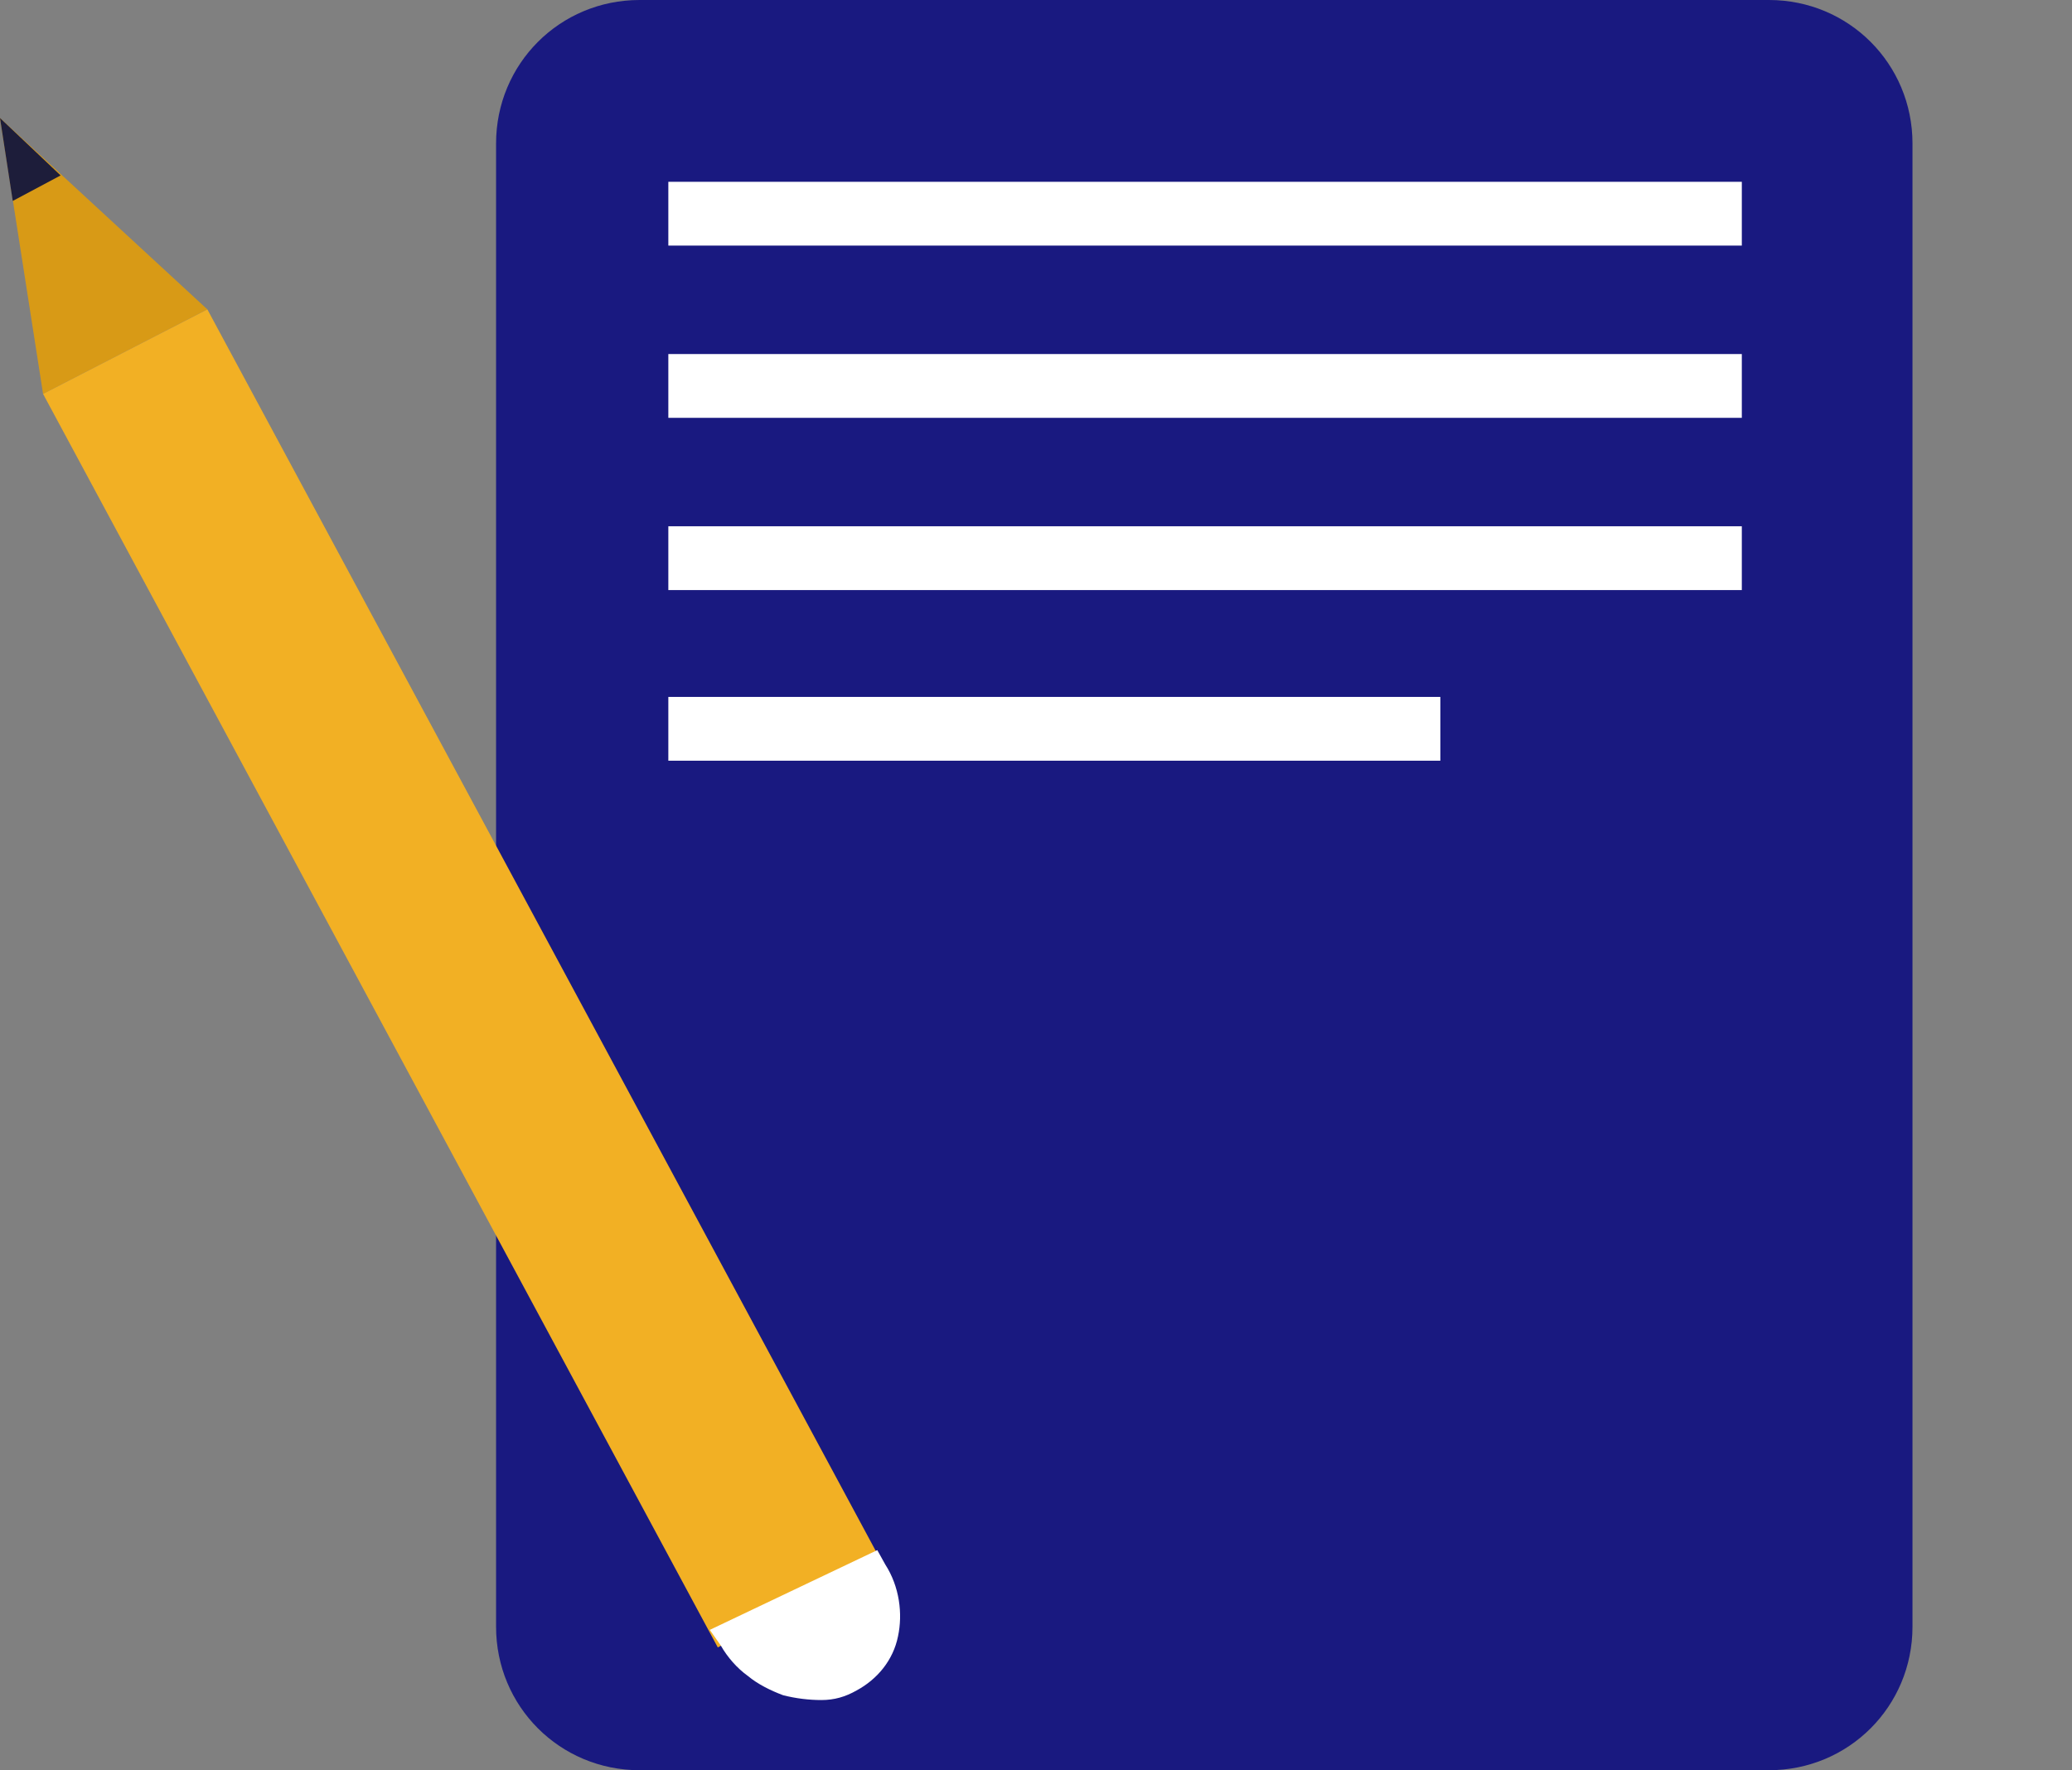 <svg xmlns="http://www.w3.org/2000/svg" xmlns:xlink="http://www.w3.org/1999/xlink" id="Layer_1" x="0px" y="0px" width="129.9px" height="111px" viewBox="0 0 129.9 111" style="enable-background:new 0 0 129.9 111;" xml:space="preserve"><rect x="0" y="0" width="129.9" height="111" fill="#808080" stroke="none"/><style type="text/css">	.st0{fill:#191980;}	.st1{fill:#FFFFFF;}	.st2{fill:#D89A16;}	.st3{fill:#1D1D3A;}	.st4{fill:#F2B024;}</style><g>	<path class="st0" d="M40.1,0h70.8c5,0,9,4,9,9v93c0,5-4,9-9,9H40.1c-5,0-9-4-9-9V9C31.1,4,35.1,0,40.1,0z"></path>	<rect x="41.9" y="11.4" class="st1" width="67.3" height="4"></rect>	<rect x="41.9" y="22.2" class="st1" width="67.3" height="4"></rect>	<rect x="41.9" y="33" class="st1" width="67.3" height="4"></rect>	<rect x="41.9" y="43.7" class="st1" width="48.4" height="4"></rect>	<path class="st2" d="M0,7.4l13,12L2.7,24.7L0,7.4z"></path>	<path class="st3" d="M0,7.4l0.8,5.2l3-1.6L0,7.4z"></path>	<path class="st4" d="M13,19.4l42.2,78.4L45,103.3L2.7,24.7L13,19.4z"></path>	<path class="st1" d="M44.5,102.2L55,97.2l0.5,0.9c0.9,1.4,1.1,3.1,0.8,4.5c-0.3,1.5-1.3,2.7-2.6,3.4l0,0c-0.7,0.4-1.4,0.6-2.2,0.6  c-0.8,0-1.6-0.1-2.4-0.3c-0.8-0.3-1.6-0.7-2.2-1.2c-0.7-0.5-1.3-1.2-1.7-1.9L44.5,102.2z"></path></g></svg>
